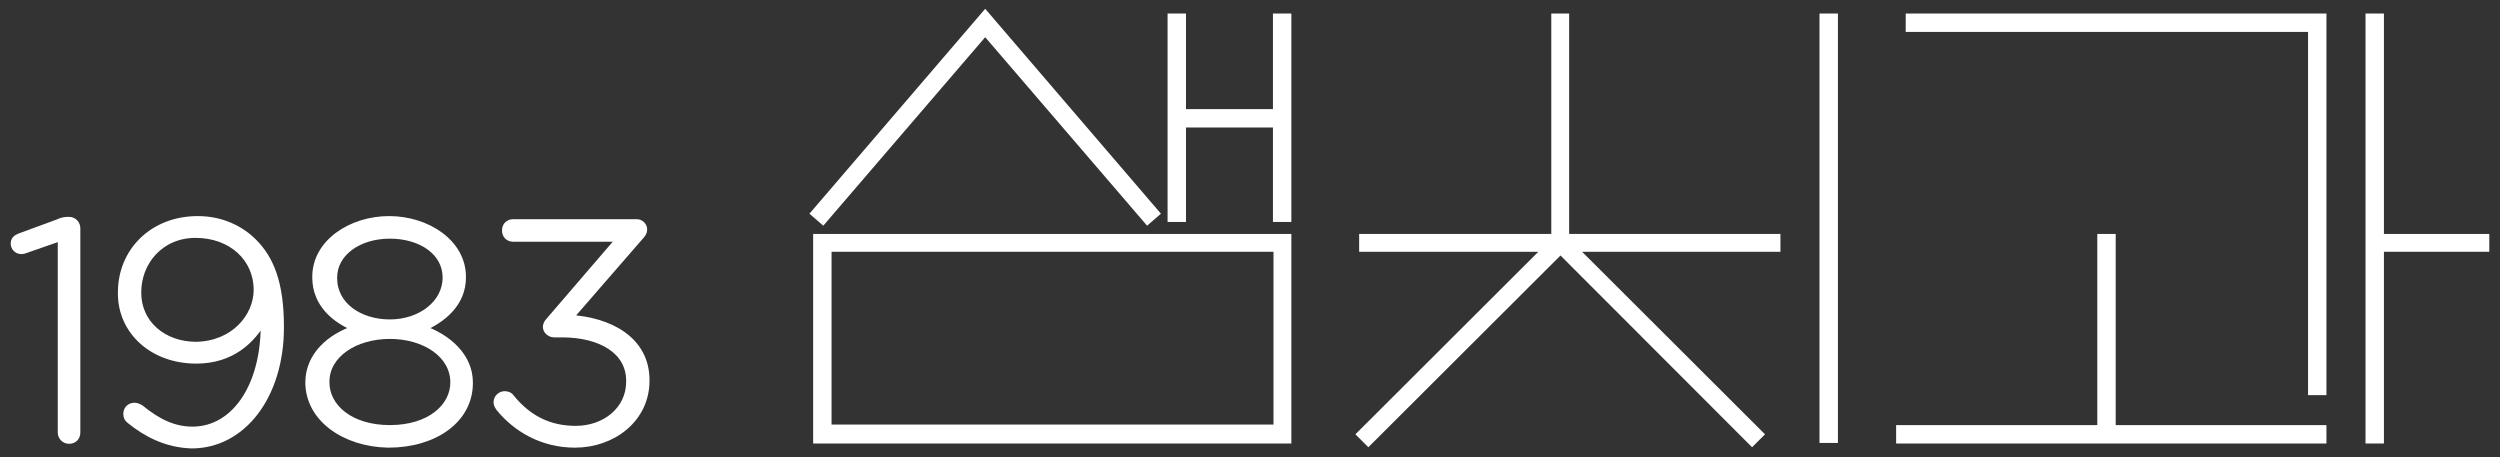 <svg width="175" height="32" viewBox="0 0 175 32" fill="none" xmlns="http://www.w3.org/2000/svg">
<rect x="0" y="0" width="175" height="32" fill="#333333" stroke="none"/>
<path d="M68.964 2.22L80.323 15.445L80.915 14.933L68.964 1L57.013 14.933L57.604 15.445L68.964 2.22Z" fill="white" stroke="white" stroke-width="0.5" stroke-miterlimit="10"/>
<path d="M89.356 7.888H82.769V1.197H81.98V7.888V8.675V15.288H82.769V8.675H89.356V15.288H90.145V8.675V7.888V1.197H89.356V7.888Z" fill="white" stroke="white" stroke-width="0.5" stroke-miterlimit="10"/>
<path d="M57.17 30.796H90.145V16.626H57.17V30.796ZM57.959 17.374H89.395V29.969H57.959V17.374Z" fill="white" stroke="white" stroke-width="0.5" stroke-miterlimit="10"/>
<path d="M128.404 1.197H127.615V30.756H128.404V1.197Z" fill="white" stroke="white" stroke-width="0.5" stroke-miterlimit="10"/>
<path d="M109.59 1.197H108.84V16.626H95.39V17.374H108.288L95.232 30.402L95.785 30.953L109.235 17.531L122.645 30.953L123.197 30.402L110.142 17.374H124.381V16.626H109.59V1.197Z" fill="white" stroke="white" stroke-width="0.5" stroke-miterlimit="10"/>
<path d="M133.65 1.984H161.813V27.41H162.601V1.197H133.65V1.984Z" fill="white" stroke="white" stroke-width="0.5" stroke-miterlimit="10"/>
<path d="M147.849 16.626H147.061V30.008H132.979V30.796H147.061H147.849H162.601V30.008H147.849V16.626Z" fill="white" stroke="white" stroke-width="0.5" stroke-miterlimit="10"/>
<path d="M174.001 16.626H166.625V1.197H165.836V16.626V17.374V30.795H166.625V17.374H174.001V16.626Z" fill="white" stroke="white" stroke-width="0.5" stroke-miterlimit="10"/>
<path d="M4.239 16.617L1.756 17.481C1.648 17.535 1.54 17.535 1.486 17.535C1.216 17.535 1 17.319 1 17.049C1 16.779 1.162 16.671 1.432 16.563L4.077 15.592C4.293 15.484 4.509 15.43 4.779 15.43H4.833C5.157 15.43 5.373 15.7 5.373 15.97V30.276C5.373 30.6 5.157 30.816 4.833 30.816C4.509 30.816 4.293 30.546 4.293 30.276V16.617H4.239Z" fill="white" stroke="white" stroke-width="0.5" stroke-miterlimit="10"/>
<path d="M9.098 29.413C8.936 29.305 8.882 29.143 8.882 28.981C8.882 28.657 9.098 28.441 9.422 28.441C9.53 28.441 9.692 28.495 9.854 28.603C11.041 29.575 12.175 30.114 13.471 30.114C16.548 30.114 18.653 26.821 18.491 22.286C17.628 23.852 16.17 25.202 13.741 25.202C10.663 25.202 8.504 23.15 8.504 20.559V20.451C8.504 17.643 10.663 15.376 13.849 15.376C15.468 15.376 16.818 16.024 17.736 16.942C18.923 18.129 19.625 19.803 19.625 22.88V22.934C19.625 27.685 16.98 31.14 13.417 31.14C11.635 31.086 10.232 30.33 9.098 29.413ZM18.006 20.289C18.006 18.075 16.224 16.402 13.687 16.402C11.203 16.402 9.638 18.345 9.638 20.451V20.505C9.638 22.61 11.365 24.176 13.741 24.176C16.386 24.122 18.006 22.178 18.006 20.289Z" fill="white" stroke="white" stroke-width="0.5" stroke-miterlimit="10"/>
<path d="M21.623 26.767C21.623 24.932 23.081 23.582 24.97 22.988C23.459 22.394 22.109 21.261 22.109 19.425V19.371C22.109 16.996 24.592 15.376 27.238 15.376C29.883 15.376 32.366 16.996 32.366 19.371V19.425C32.366 21.206 31.017 22.34 29.505 22.988C31.395 23.636 32.852 24.986 32.852 26.767V26.821C32.852 29.358 30.423 31.086 27.184 31.086C24.106 31.032 21.623 29.251 21.623 26.767ZM31.773 26.767C31.773 24.824 29.775 23.474 27.292 23.474C24.808 23.474 22.811 24.824 22.811 26.713V26.767C22.811 28.495 24.484 30.006 27.292 30.006C30.099 30.006 31.773 28.495 31.773 26.767ZM31.233 19.425C31.233 17.643 29.505 16.456 27.292 16.456C25.078 16.456 23.351 17.697 23.351 19.425V19.479C23.351 21.369 25.132 22.61 27.292 22.61C29.451 22.61 31.233 21.261 31.233 19.425Z" fill="white" stroke="white" stroke-width="0.5" stroke-miterlimit="10"/>
<path d="M34.958 28.549C34.904 28.441 34.796 28.333 34.796 28.171C34.796 27.847 35.066 27.631 35.336 27.631C35.552 27.631 35.714 27.739 35.768 27.847C36.955 29.304 38.413 30.06 40.303 30.06C42.354 30.06 44.082 28.711 44.082 26.713V26.659C44.082 24.554 42.084 23.366 39.331 23.366H38.791C38.521 23.366 38.251 23.15 38.251 22.88C38.251 22.772 38.305 22.61 38.467 22.448L43.434 16.672H35.93C35.606 16.672 35.39 16.456 35.39 16.132C35.39 15.808 35.606 15.592 35.93 15.592H44.568C44.837 15.592 45.053 15.808 45.053 16.078C45.053 16.24 44.945 16.402 44.837 16.51L39.817 22.286C42.678 22.448 45.215 23.798 45.215 26.605V26.659C45.215 29.304 42.894 31.086 40.249 31.086C37.981 31.086 36.146 30.006 34.958 28.549Z" fill="white" stroke="white" stroke-width="0.5" stroke-miterlimit="10"/>
</svg>
